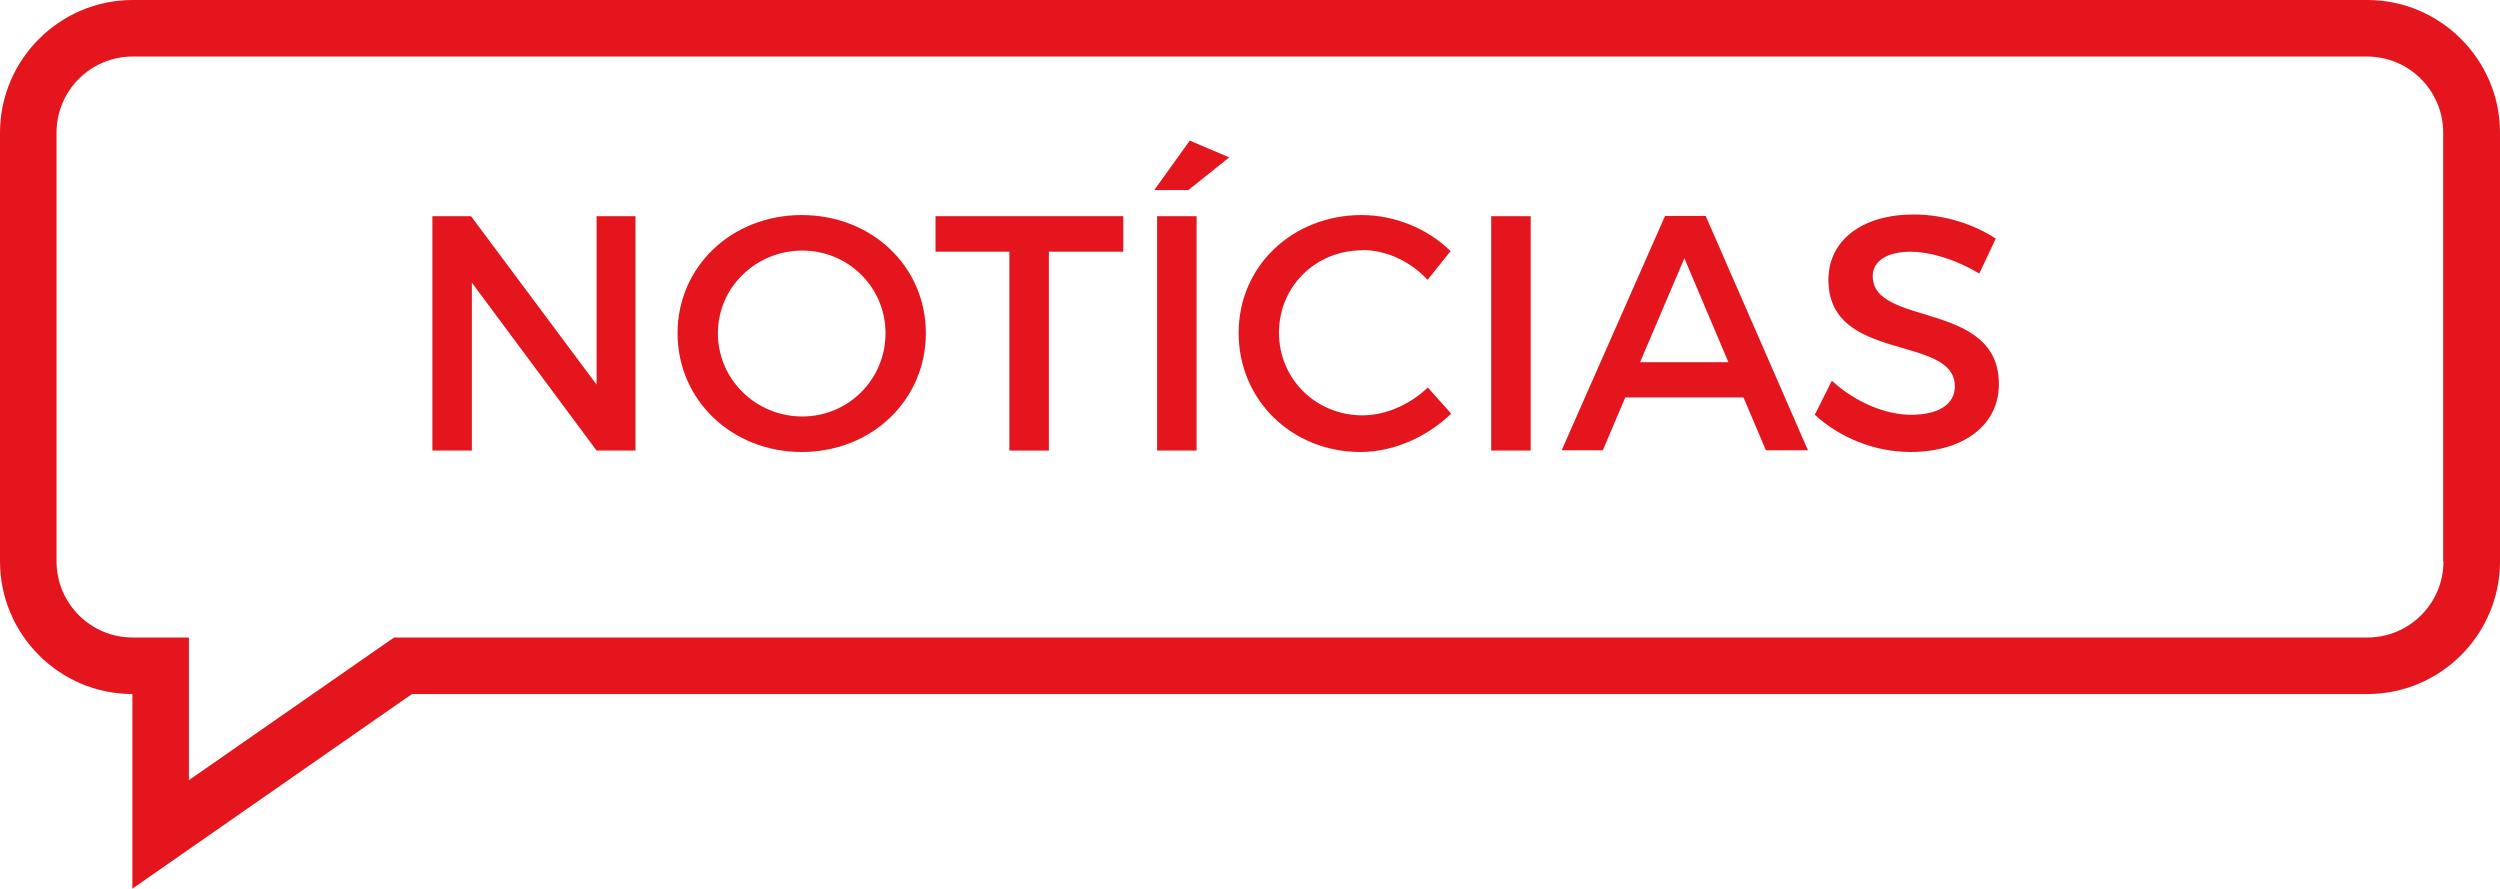 <?xml version="1.0" encoding="UTF-8"?><svg id="Capa_2" xmlns="http://www.w3.org/2000/svg" viewBox="0 0 88 31.28"><defs><style>.cls-1{fill:#e4151d;}</style></defs><g id="content"><path class="cls-1" d="M83.33,0H4.67C2.1,0,0,2.1,0,4.67v15.09c0,2.57,2.09,4.67,4.66,4.67v6.85l9.84-6.85h68.83c2.58,0,4.67-2.1,4.67-4.67V4.67C88,2.1,85.9,0,83.33,0ZM86.01,19.76c0,1.48-1.2,2.68-2.68,2.68H13.87l-7.22,5.02v-5.02h-1.98c-1.48,0-2.68-1.2-2.68-2.68V4.67c0-1.48,1.2-2.68,2.68-2.68h78.65c1.48,0,2.68,1.2,2.68,2.68v15.09Z"/><path class="cls-1" d="M16.58,7.61l4.42,5.93v-5.93h1.37v8.25h-1.37l-4.39-5.91v5.91h-1.39V7.61h1.37Z"/><path class="cls-1" d="M32.59,11.73c0,2.36-1.91,4.18-4.37,4.18s-4.37-1.83-4.37-4.18,1.91-4.16,4.37-4.16,4.37,1.8,4.37,4.16ZM25.27,11.73c0,1.64,1.35,2.93,2.97,2.93s2.93-1.3,2.93-2.93-1.32-2.91-2.93-2.91-2.97,1.27-2.97,2.91Z"/><path class="cls-1" d="M39.54,7.61v1.25h-2.62v7h-1.39v-7h-2.6v-1.25h6.61Z"/><path class="cls-1" d="M43.27,5.54l-1.44,1.15h-1.2l1.25-1.74,1.39.59ZM42.12,7.61v8.25h-1.39V7.61h1.39Z"/><path class="cls-1" d="M47.96,8.81c-1.65,0-2.94,1.27-2.94,2.9s1.3,2.91,2.94,2.91c.82,0,1.67-.38,2.3-.98l.82.92c-.84.82-2.03,1.35-3.19,1.35-2.42,0-4.29-1.83-4.29-4.19s1.9-4.15,4.33-4.15c1.17,0,2.33.48,3.13,1.27l-.81,1.01c-.6-.65-1.46-1.05-2.3-1.05Z"/><path class="cls-1" d="M53.88,7.61v8.25h-1.39V7.61h1.39Z"/><path class="cls-1" d="M61.37,13.99h-4.16l-.79,1.86h-1.45l3.64-8.25h1.43l3.6,8.25h-1.48l-.79-1.86ZM60.84,12.75l-1.55-3.66-1.56,3.66h3.11Z"/><path class="cls-1" d="M67.26,8.86c-.81,0-1.34.31-1.34.86,0,1.8,4.45.84,4.44,3.81,0,1.47-1.3,2.38-3.11,2.38-1.3,0-2.52-.53-3.37-1.31l.6-1.2c.85.78,1.91,1.2,2.79,1.2.97,0,1.54-.37,1.54-1,0-1.84-4.45-.81-4.45-3.75,0-1.41,1.21-2.3,3-2.3,1.07,0,2.12.34,2.89.85l-.58,1.23c-.9-.54-1.79-.77-2.42-.77Z"/></g></svg>